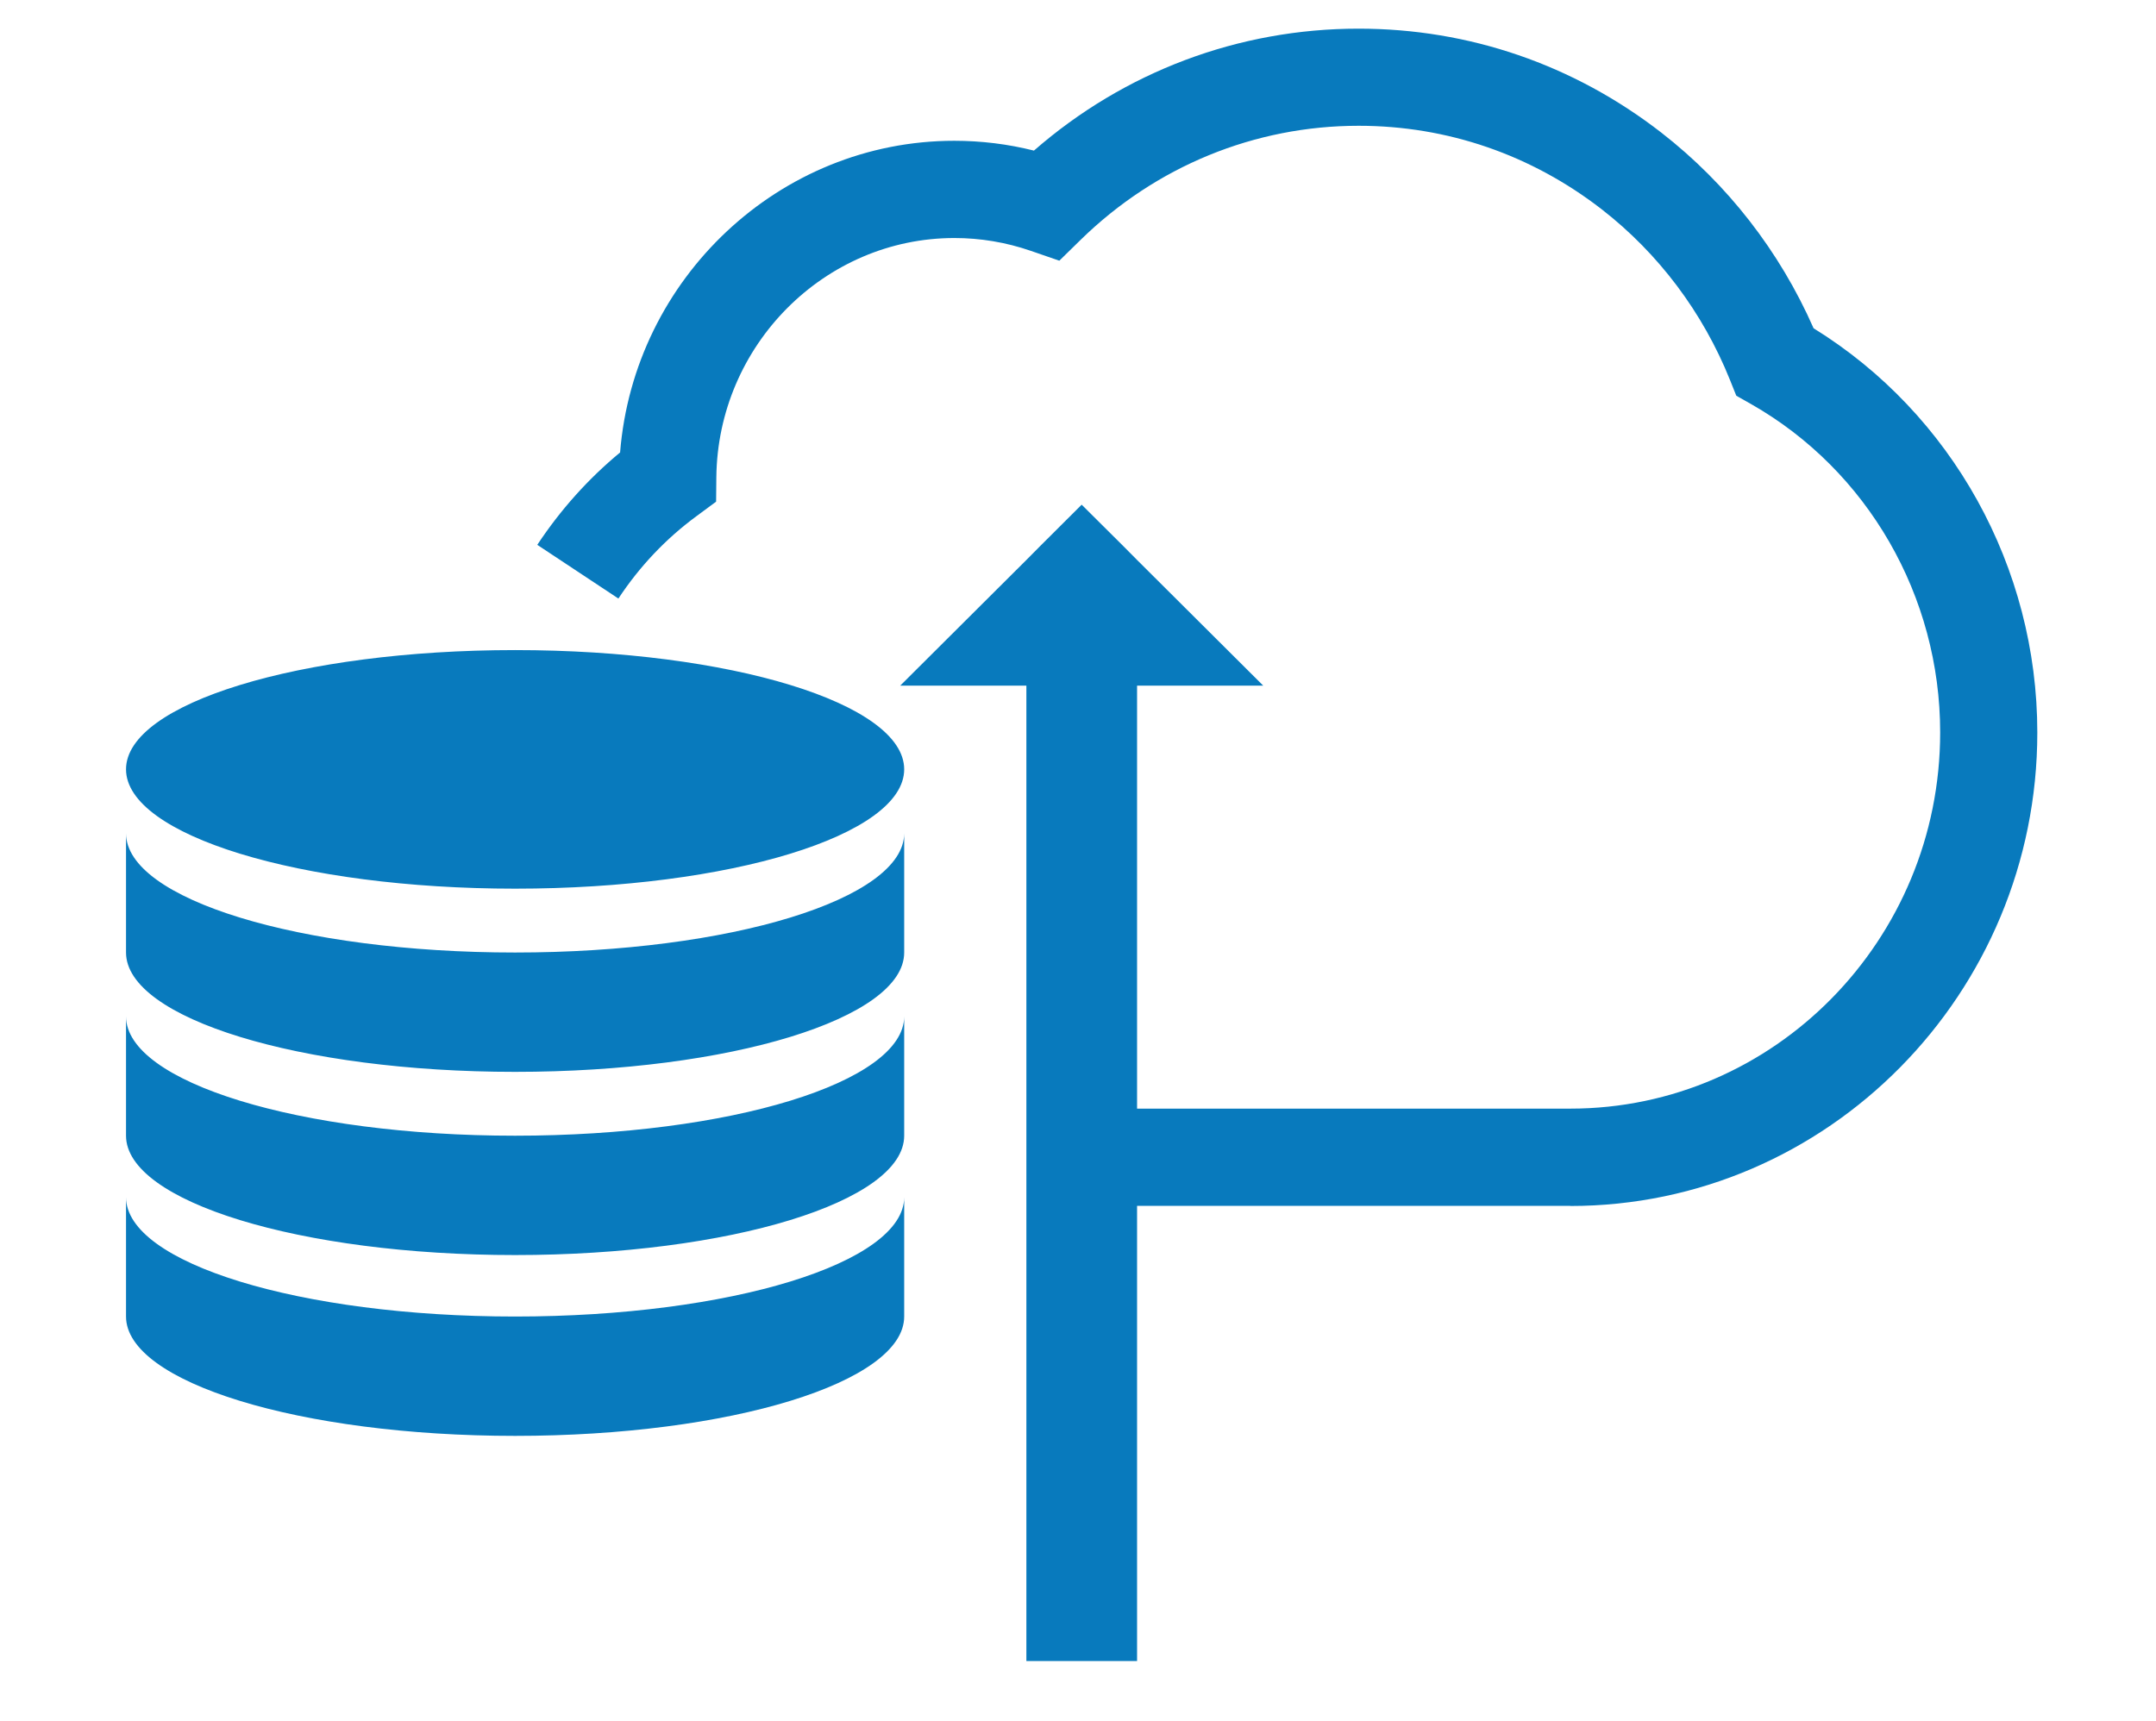 <?xml version="1.0" encoding="UTF-8"?>
<svg id="Backups_Frequency" data-name="Backups Frequency" xmlns="http://www.w3.org/2000/svg" viewBox="0 0 191.09 152.55">
  <defs>
    <style>
      .cls-1 {
        fill: #087abd;
        stroke-width: 0px;
      }
    </style>
  </defs>
  <path id="icon" class="cls-1" d="M139.18,106.9h-45.88v-8.62h45.88c18.08,0,32.78-14.96,32.78-33.35,0-12.08-6.42-23.23-16.76-29.11l-1.31-.74-.56-1.4c-2.4-5.98-6.33-11.21-11.36-15.12-6.24-4.84-13.69-7.41-21.55-7.41-9.22,0-17.97,3.59-24.63,10.1l-1.9,1.86-2.52-.87c-2.2-.76-4.48-1.14-6.78-1.14-11.52,0-20.98,9.52-21.1,21.22l-.02,2.15-1.73,1.28c-2.72,2-5.05,4.46-6.93,7.31l-7.19-4.76c2.05-3.1,4.51-5.85,7.34-8.19,1.23-15.42,14.11-27.63,29.62-27.63,2.38,0,4.75.29,7.06.87,8.01-6.99,18.13-10.81,28.77-10.81,9.79,0,19.07,3.19,26.84,9.22,5.85,4.55,10.49,10.52,13.49,17.34,12.27,7.58,19.83,21.18,19.83,35.84,0,23.14-18.57,41.97-41.4,41.97ZM45.65,78.78c19.05,0,34.49-4.73,34.49-10.58s-15.44-10.57-34.49-10.57-34.48,4.73-34.48,10.57,15.44,10.58,34.48,10.58ZM45.65,84.44c-19.05,0-34.48-4.73-34.48-10.57v10.57c0,5.84,15.44,10.58,34.48,10.58s34.49-4.73,34.49-10.58v-10.57c0,5.84-15.44,10.57-34.49,10.57ZM45.65,100.68c-19.05,0-34.48-4.74-34.48-10.58v10.58c0,5.84,15.44,10.58,34.48,10.58s34.49-4.74,34.49-10.58v-10.58c0,5.84-15.44,10.58-34.49,10.58ZM45.65,116.71c-19.05,0-34.48-4.74-34.48-10.58v10.58c0,5.84,15.44,10.58,34.48,10.58s34.49-4.74,34.49-10.58v-10.58c0,5.84-15.44,10.58-34.49,10.58Z"/>
  <polygon class="cls-1" points="90.97 60.78 90.97 147.25 100.78 147.25 100.78 60.78 111.96 60.78 100.78 49.64 99.54 48.39 95.87 44.74 92.21 48.39 90.97 49.64 79.79 60.78 90.97 60.78"/>
</svg>